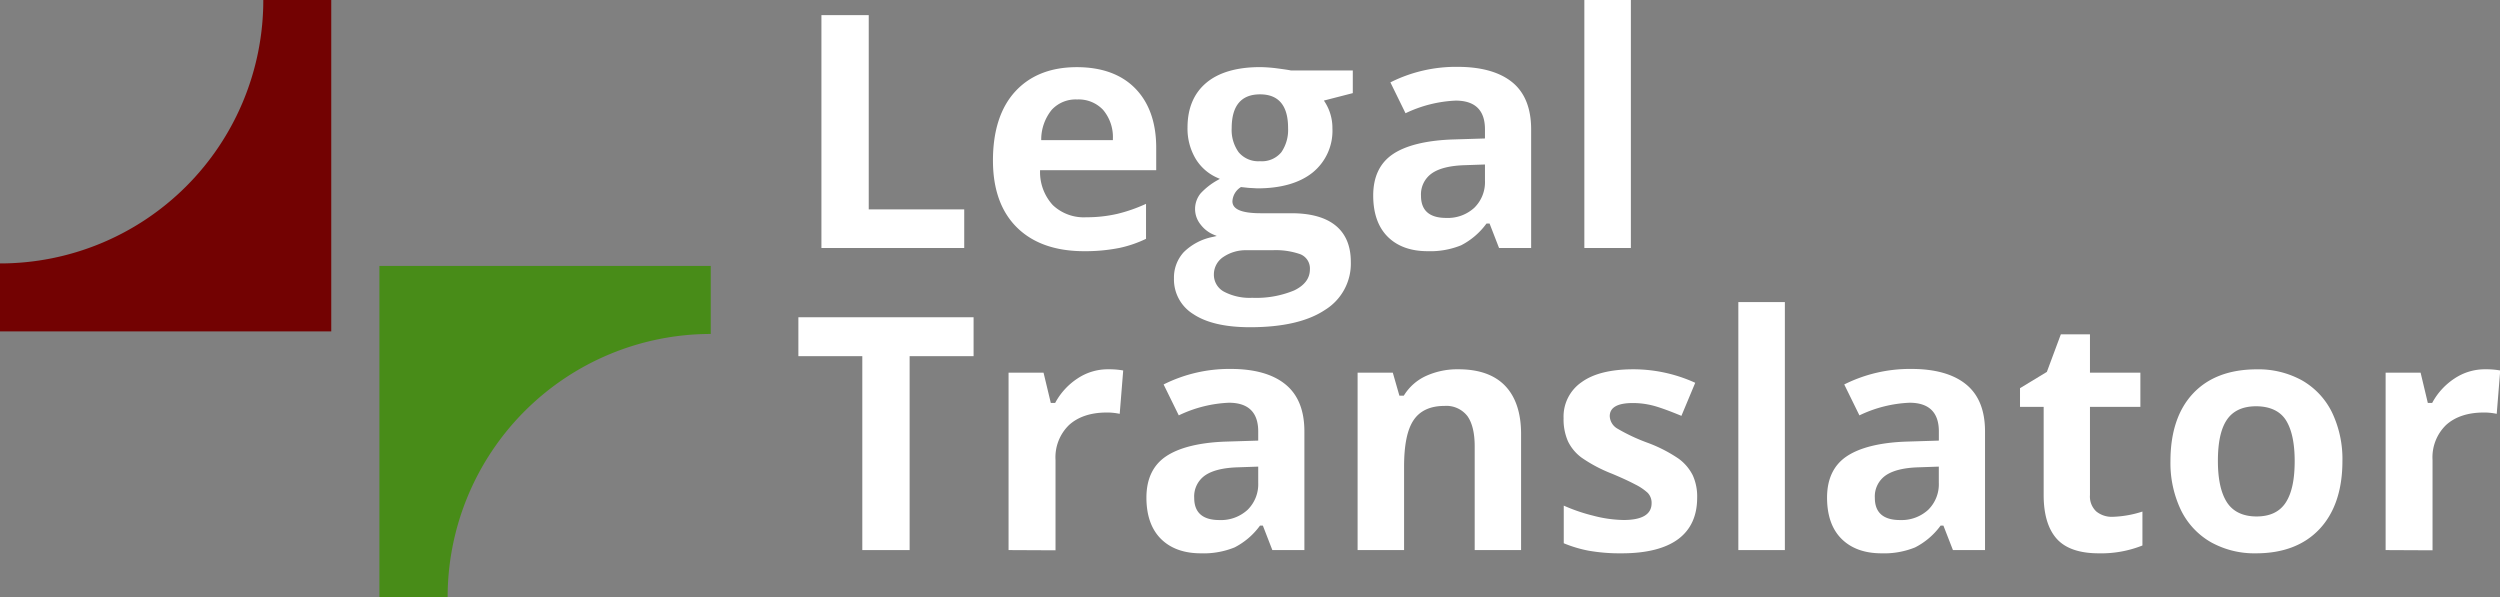 <?xml version="1.0" encoding="UTF-8"?> <svg xmlns="http://www.w3.org/2000/svg" viewBox="0 0 571.78 136.58"><rect x="0" y="0" width="571.78" height="136.58" fill="#808080" stroke="none"/><defs><style>.cls-1{fill:#488c18;}.cls-2{fill:#730202;}.cls-3{fill:#fff;}</style></defs><g id="Layer_2" data-name="Layer 2"><g id="Layer_1-2" data-name="Layer 1"><path class="cls-1" d="M86.77,136.58V60.82h75.79V76.38a60.21,60.21,0,0,0-60.18,60.2Z"></path><path class="cls-2" d="M75.76,0V75.79H0V60.25A60.21,60.21,0,0,0,60.22.06V0Z"></path><polygon class="cls-3" points="187.87 56.72 187.87 3.46 198.69 3.46 198.69 47.89 220.53 47.89 220.53 56.72 187.87 56.72"></polygon><path class="cls-3" d="M247.94,57.45c-6.52,0-11.68-1.81-15.33-5.4s-5.51-8.74-5.51-15.33c0-6.79,1.71-12.11,5.1-15.8s8.11-5.56,14.08-5.56c5.71,0,10.22,1.64,13.38,4.88s4.78,7.8,4.78,13.53v5.16H237.87v.31a11.16,11.16,0,0,0,2.92,7.67,10.3,10.3,0,0,0,7.66,2.78,31.21,31.21,0,0,0,7.1-.78,35.76,35.76,0,0,0,6.56-2.29v8a26.77,26.77,0,0,1-6.06,2.08A39.88,39.88,0,0,1,247.94,57.45Zm-1.58-34.7a7.43,7.43,0,0,0-5.82,2.37,10.82,10.82,0,0,0-2.4,6.61l0,.32h16.39v-.31a9.63,9.63,0,0,0-2.25-6.62A7.66,7.66,0,0,0,246.36,22.75Z"></path><path class="cls-3" d="M285.92,74.84c-5.66,0-10-1-13-3a9.3,9.3,0,0,1-4.42-8.17,8.58,8.58,0,0,1,2.24-6,13,13,0,0,1,6.67-3.49l.88-.21-.84-.35a7.33,7.33,0,0,1-2.9-2.32,5.64,5.64,0,0,1,.07-7.1,15.7,15.7,0,0,1,3.86-3l.52-.29-.55-.24a10.86,10.86,0,0,1-5-4.37,13.46,13.46,0,0,1-1.85-7.14c0-4.38,1.44-7.81,4.27-10.2s7-3.61,12.33-3.61a33.25,33.25,0,0,1,4.07.31c1.56.21,2.58.36,3,.46h14.13v5.18L302.79,23l.23.35a11,11,0,0,1,1.72,6,12.28,12.28,0,0,1-4.51,10.1c-3,2.41-7.27,3.63-12.65,3.63l-2-.11-1.76-.19-.1.07a4.05,4.05,0,0,0-1.85,3.19c0,1.84,2.13,2.73,6.49,2.73h7c4.43,0,7.84.95,10.14,2.84s3.45,4.67,3.45,8.31a12.43,12.43,0,0,1-5.89,10.95C299.1,73.52,293.34,74.84,285.92,74.84Zm-.74-17.61a9.14,9.14,0,0,0-5.34,1.51,4.79,4.79,0,0,0-2.21,4.1,4.38,4.38,0,0,0,2.37,3.9,12.6,12.6,0,0,0,6.4,1.37,22.54,22.54,0,0,0,9.6-1.69c2.38-1.15,3.59-2.77,3.59-4.8a3.5,3.5,0,0,0-2.2-3.48,17,17,0,0,0-6.39-.91Zm3-35.65c-4.3,0-6.48,2.6-6.48,7.74a8.7,8.7,0,0,0,1.59,5.49,5.85,5.85,0,0,0,4.89,2.06,5.75,5.75,0,0,0,4.89-2.07,9,9,0,0,0,1.53-5.48C294.62,24.18,292.46,21.58,288.2,21.58Z"></path><path class="cls-3" d="M326.51,57.45c-3.85,0-6.92-1.11-9.12-3.3s-3.32-5.36-3.32-9.44c0-4.24,1.5-7.41,4.45-9.42s7.6-3.17,13.68-3.39l7.43-.23v-2.1c0-4.35-2.25-6.56-6.71-6.56a29.48,29.48,0,0,0-11.46,2.89L318,18.84a33.37,33.37,0,0,1,15.37-3.55c5.42,0,9.64,1.19,12.52,3.54s4.3,6,4.3,10.74V56.72h-7.34l-2.17-5.6H340l-.1.11a16.5,16.5,0,0,1-5.72,4.87A18.7,18.7,0,0,1,326.51,57.45ZM335,37.78c-3.31.1-5.82.71-7.45,1.82A5.86,5.86,0,0,0,325,44.79c0,3.35,1.93,5.05,5.75,5.05a8.94,8.94,0,0,0,6.45-2.33,8.19,8.19,0,0,0,2.43-6.18V37.62Z"></path><rect class="cls-3" x="362.36" width="10.64" height="56.72"></rect><polygon class="cls-3" points="197.22 125.81 197.22 81.46 182.6 81.46 182.6 72.56 222.67 72.56 222.67 81.46 208.04 81.46 208.04 125.81 197.22 125.81"></polygon><path class="cls-3" d="M230.67,125.81V85.23h8l1.66,6.92h1l.08-.15a15.34,15.34,0,0,1,5.08-5.47,12.45,12.45,0,0,1,6.93-2.07,18.86,18.86,0,0,1,3.47.27l-.8,9.92a13.59,13.59,0,0,0-3-.3c-3.65,0-6.54,1-8.58,2.85a10.28,10.28,0,0,0-3.1,8v20.66Z"></path><path class="cls-3" d="M274.65,126.55c-3.86,0-6.93-1.11-9.13-3.3s-3.32-5.37-3.32-9.44c0-4.25,1.5-7.42,4.46-9.42s7.59-3.18,13.67-3.39l7.44-.23v-2.1c0-4.35-2.26-6.56-6.71-6.56A29.26,29.26,0,0,0,269.6,95l-3.47-7.07a33.5,33.5,0,0,1,15.37-3.55c5.43,0,9.64,1.19,12.52,3.55s4.31,5.95,4.31,10.74v27.14H291l-2.17-5.6h-.65l-.09.12a16.43,16.43,0,0,1-5.73,4.87A18.79,18.79,0,0,1,274.65,126.55Zm8.46-19.67c-3.31.1-5.81.71-7.45,1.82a5.85,5.85,0,0,0-2.53,5.18c0,3.36,1.94,5.06,5.75,5.06a9,9,0,0,0,6.46-2.34,8.21,8.21,0,0,0,2.43-6.18v-3.7Z"></path><path class="cls-3" d="M337.28,125.81V102.06c0-3-.56-5.33-1.64-6.86a6.08,6.08,0,0,0-5.29-2.36c-3.24,0-5.62,1.11-7.07,3.29s-2.15,5.7-2.15,10.61v19.07H310.5V85.23h8.05l1.51,5.27h1l.09-.14a11.58,11.58,0,0,1,5.05-4.4,17.3,17.3,0,0,1,7.37-1.5c4.68,0,8.27,1.27,10.68,3.79s3.64,6.22,3.64,11v26.55Z"></path><path class="cls-3" d="M370.94,126.55a41.24,41.24,0,0,1-7.61-.6,29.06,29.06,0,0,1-5.68-1.7v-8.61a39.86,39.86,0,0,0,6.68,2.29,28.81,28.81,0,0,0,7,1c4.25,0,6.41-1.29,6.41-3.84a3.29,3.29,0,0,0-.89-2.37A12.23,12.23,0,0,0,374,110.8c-1.34-.71-3.13-1.54-5.33-2.46a33.37,33.37,0,0,1-6.91-3.65,10.05,10.05,0,0,1-3.15-3.77,12.49,12.49,0,0,1-1-5.27,9.55,9.55,0,0,1,4.13-8.25c2.77-2,6.77-2.94,11.89-2.94a34.12,34.12,0,0,1,14.09,3.09l-3.16,7.56c-2-.83-3.82-1.53-5.53-2.07a18.62,18.62,0,0,0-5.58-.86c-3.5,0-5.28,1-5.28,3A3.45,3.45,0,0,0,369.87,98a42.25,42.25,0,0,0,7.07,3.31,32.62,32.62,0,0,1,7,3.61,10.56,10.56,0,0,1,3.22,3.8,11.71,11.71,0,0,1,1,5.13c0,4.11-1.44,7.27-4.28,9.41S376.69,126.55,370.94,126.55Z"></path><rect class="cls-3" x="397.58" y="69.09" width="10.64" height="56.72"></rect><path class="cls-3" d="M430.32,126.55c-3.86,0-6.92-1.11-9.13-3.3s-3.32-5.37-3.32-9.44c0-4.25,1.5-7.42,4.46-9.42s7.59-3.18,13.67-3.39l7.44-.23v-2.1c0-4.35-2.26-6.56-6.71-6.56A29.26,29.26,0,0,0,425.27,95l-3.47-7.07a33.5,33.5,0,0,1,15.37-3.55c5.43,0,9.64,1.19,12.52,3.55S454,93.88,454,98.67v27.14h-7.34l-2.18-5.6h-.64l-.09.12A16.43,16.43,0,0,1,438,125.2,18.79,18.79,0,0,1,430.32,126.55Zm8.46-19.67c-3.31.1-5.81.71-7.45,1.82a5.85,5.85,0,0,0-2.53,5.18c0,3.36,1.94,5.06,5.76,5.06A9,9,0,0,0,441,116.6a8.19,8.19,0,0,0,2.43-6.18v-3.7Z"></path><path class="cls-3" d="M480,126.55c-4.38,0-7.61-1.11-9.59-3.31s-3-5.57-3-10V93.06H462V88.78l6.14-3.72,3.2-8.6H478v8.77h11.53v7.83H478v20.16a4.67,4.67,0,0,0,1.45,3.76,5.6,5.6,0,0,0,3.75,1.22A24.33,24.33,0,0,0,490,117v7.76A25.45,25.45,0,0,1,480,126.55Z"></path><path class="cls-3" d="M516,126.55A20.43,20.43,0,0,1,505.65,124a17.09,17.09,0,0,1-6.84-7.33,24.94,24.94,0,0,1-2.4-11.21c0-6.62,1.74-11.83,5.19-15.49s8.34-5.5,14.59-5.5A20.62,20.62,0,0,1,526.5,87a17.08,17.08,0,0,1,6.84,7.28,24.69,24.69,0,0,1,2.4,11.18c0,6.59-1.76,11.82-5.22,15.52S522.16,126.55,516,126.55ZM516,92.92c-3.09,0-5.36,1.07-6.74,3.17s-2,5.22-2,9.36.69,7.28,2.05,9.41,3.68,3.26,6.79,3.26,5.35-1.09,6.72-3.25,2-5.28,2-9.42-.69-7.26-2-9.34S519.15,92.92,516,92.92Z"></path><path class="cls-3" d="M545.62,125.81V85.23h8l1.65,6.92h1l.08-.15a15.34,15.34,0,0,1,5.08-5.47,12.5,12.5,0,0,1,6.93-2.07,18.86,18.86,0,0,1,3.47.27l-.8,9.92a13.59,13.59,0,0,0-3-.3c-3.65,0-6.54,1-8.58,2.85a10.28,10.28,0,0,0-3.1,8v20.66Z"></path></g></g></svg> 